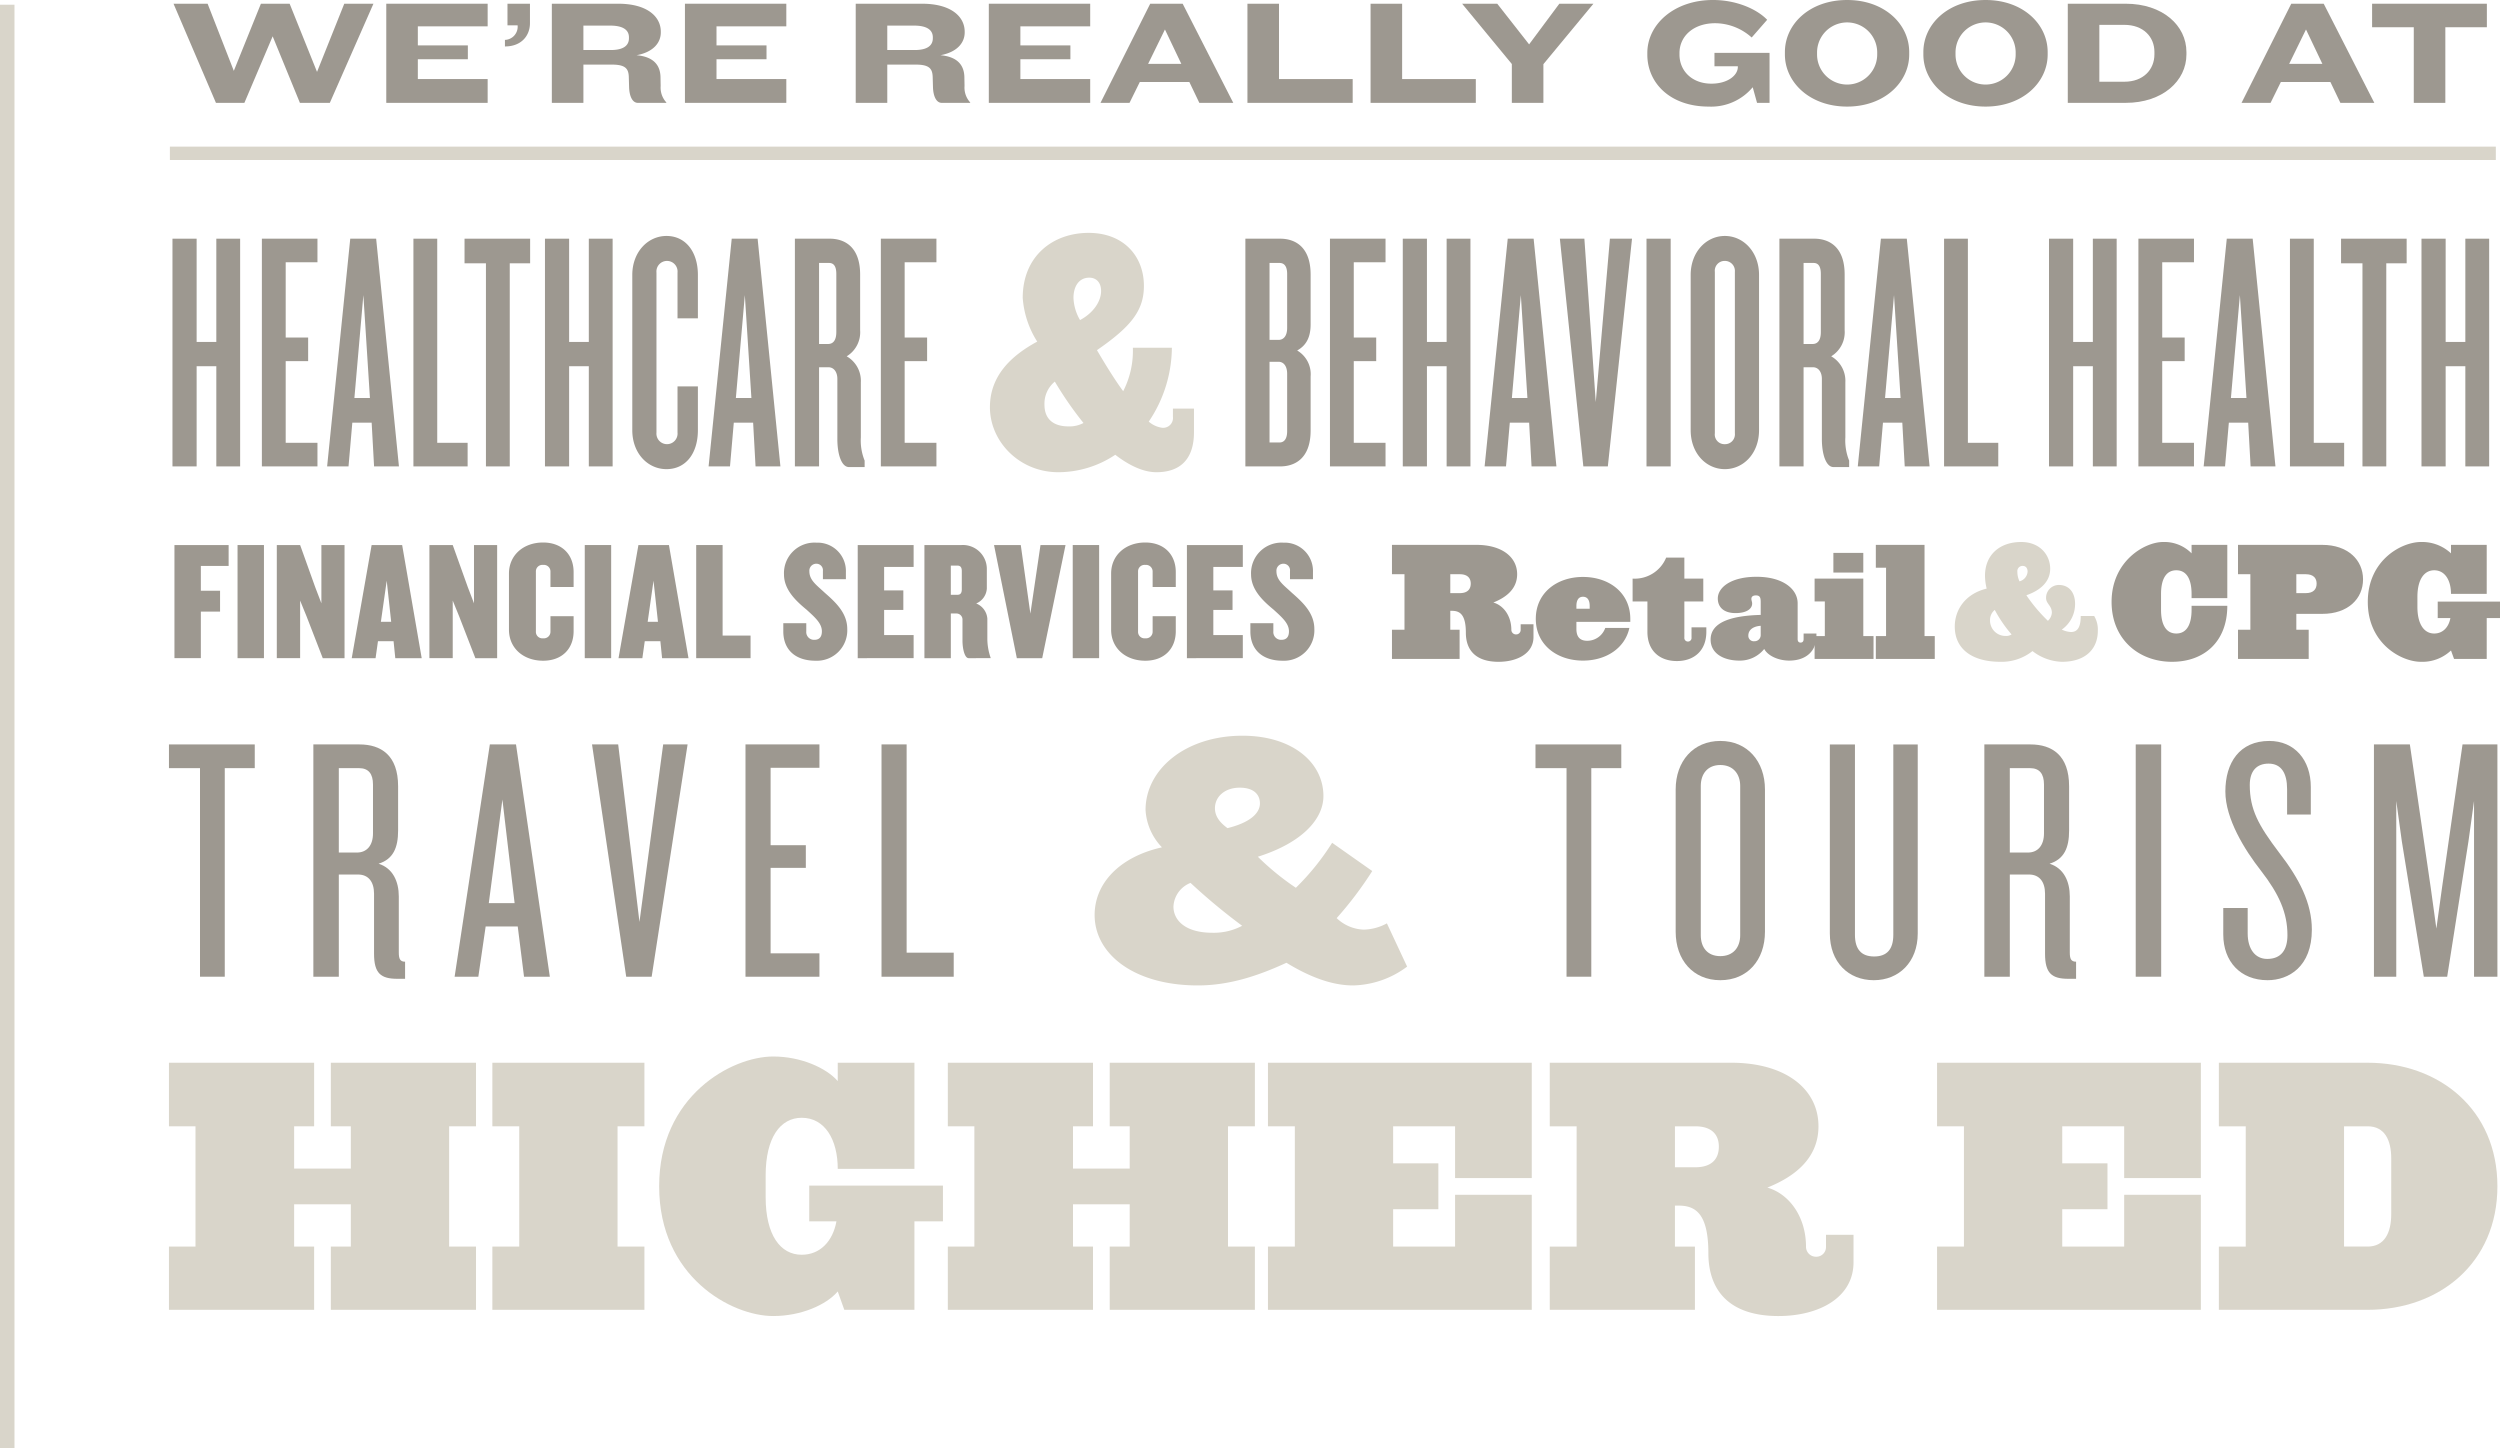 <svg viewBox="0 0 517.887 300.033" xmlns="http://www.w3.org/2000/svg"><path d="m68.203 20.223h-6.198l-5.644-13.785-5.859 13.785h-5.89l-8.789-20.538h7.062l5.427 13.908 5.613-13.908h5.952l5.674 14.124 5.643-14.124h6.044z" fill="#9d9890" transform="translate(.122 1.086)"/><path d="m79.897 20.223v-20.538h21v4.688h-14.463v3.947h10.361v2.868h-10.361v4.102h14.463v4.934z" fill="#9d9890" transform="translate(.122 1.086)"/><path d="m104.479 8.536v-1.357a2.733 2.733 0 0 0 2.622-3.022h-2.097v-4.472h4.657v4.04c0 2.498-1.696 4.811-5.181 4.811z" fill="#9d9890" transform="translate(.122 1.086)"/><path d="m132.018 20.223c-1.141 0-1.758-1.388-1.819-3.238l-.062-2.159c-.062-1.666-.678-2.529-3.484-2.529h-5.921v7.925h-6.538v-20.538h13.753c5.89 0 8.82 2.59 8.82 5.797v.154c0 2.097-1.511 4.071-5.026 4.718 3.793.339 4.965 2.313 4.965 4.688l.031 1.696a4.536 4.536 0 0 0 1.172 3.393v.092zm-1.85-13.569c0-1.418-1.049-2.436-3.886-2.436h-5.551v5.058h5.705c2.621 0 3.731-.956 3.731-2.437z" fill="#9d9890" transform="translate(.122 1.086)"/><path d="m141.767 20.223v-20.538h21v4.688h-14.463v3.947h10.361v2.868h-10.361v4.102h14.463v4.934z" fill="#9d9890" transform="translate(.122 1.086)"/><path d="m194.968 20.223c-1.141 0-1.758-1.388-1.819-3.238l-.062-2.159c-.062-1.666-.678-2.529-3.484-2.529h-5.921v7.925h-6.538v-20.538h13.753c5.89 0 8.82 2.59 8.82 5.797v.154c0 2.097-1.511 4.071-5.027 4.718 3.793.339 4.965 2.313 4.965 4.688l.031 1.696a4.536 4.536 0 0 0 1.172 3.393v.092zm-1.85-13.569c0-1.418-1.049-2.436-3.886-2.436h-5.551v5.058h5.705c2.621 0 3.731-.956 3.731-2.437z" fill="#9d9890" transform="translate(.122 1.086)"/><path d="m204.717 20.223v-20.538h21v4.688h-14.463v3.947h10.361v2.868h-10.361v4.102h14.463v4.934z" fill="#9d9890" transform="translate(.122 1.086)"/><path d="m248.325 20.223-2.066-4.317h-10.269l-2.128 4.317h-6.013l10.3-20.538h6.723l10.485 20.538zm-7.124-15.203-3.485 7.124h6.877z" fill="#9d9890" transform="translate(.122 1.086)"/><path d="m258.29 20.223v-20.538h6.538v15.604h15.265v4.934z" fill="#9d9890" transform="translate(.122 1.086)"/><path d="m283.797 20.223v-20.538h6.538v15.604h15.265v4.934z" fill="#9d9890" transform="translate(.122 1.086)"/><path d="m319.6 12.205v8.018h-6.538v-8.049l-10.3-12.489h7.278l6.6 8.419 6.26-8.419h7.062z" fill="#9d9890" transform="translate(.122 1.086)"/><path d="m363.857 20.223-.895-3.238a11.212 11.212 0 0 1 -9.128 4.009c-7.987 0-12.705-4.903-12.705-10.763v-.339c0-5.983 5.612-10.979 13.6-10.979 4.842 0 9.097 1.881 11.225 4.102l-3.207 3.669a11.397 11.397 0 0 0 -7.555-2.96c-4.564 0-7.401 2.745-7.401 6.168v.339c0 3.269 2.498 6.014 6.63 6.014 3.361 0 5.458-1.727 5.458-3.454v-.154h-4.841v-2.776h11.41v10.362z" fill="#9d9890" transform="translate(.122 1.086)"/><path d="m382.52 20.994c-7.771 0-12.891-5.058-12.891-10.793v-.493c0-5.798 5.119-10.793 12.891-10.793 7.74 0 12.859 4.996 12.859 10.793v.493c0 5.736-5.119 10.793-12.859 10.793zm6.229-11.317a6.23 6.23 0 0 0 -12.458 0v.524a6.229 6.229 0 0 0 12.458 0z" fill="#9d9890" transform="translate(.122 1.086)"/><path d="m411.203 20.994c-7.771 0-12.891-5.058-12.891-10.793v-.493c0-5.798 5.119-10.793 12.891-10.793 7.74 0 12.859 4.996 12.859 10.793v.493c0 5.736-5.119 10.793-12.859 10.793zm6.229-11.317a6.23 6.23 0 0 0 -12.458 0v.524a6.229 6.229 0 0 0 12.458 0z" fill="#9d9890" transform="translate(.122 1.086)"/><path d="m440.226 20.223h-11.996v-20.538h11.996c7.617 0 12.582 4.472 12.582 10.022v.493c0 5.489-4.965 10.022-12.582 10.022zm5.952-10.546c0-3.146-2.313-5.613-6.229-5.613h-5.181v11.78h5.181c3.916 0 6.229-2.498 6.229-5.674z" fill="#9d9890" transform="translate(.122 1.086)"/><path d="m484.699 20.223-2.066-4.317h-10.269l-2.128 4.317h-6.014l10.3-20.538h6.723l10.485 20.538zm-7.123-15.203-3.485 7.124h6.877z" fill="#9d9890" transform="translate(.122 1.086)"/><path d="m506.441 4.558v15.666h-6.537v-15.666h-8.635v-4.873h23.776v4.873z" fill="#9d9890" transform="translate(.122 1.086)"/><path d="m35.194 30.374h481.83v2.768h-481.83z" fill="#d9d5ca"/><g transform="translate(.122 1.086)"><path d="m44.69 95.532v-20.754h-4.079v20.754h-5.004v-47.173h5.004v21.39h4.079v-21.39h4.933v47.173z" fill="#9d9890"/><path d="m54.127 95.532v-47.173h11.513v4.888h-6.58v15.582h4.651v4.888h-4.651v16.927h6.58v4.888z" fill="#9d9890"/><path d="m77.369 95.532-.501-9.066h-4.005l-.788 9.066h-4.432l4.791-47.173h5.365l4.72 47.173zm-2.219-35.486-1.858 21.319h3.218z" fill="#9d9890"/><path d="m85.52 95.532v-47.173h4.933v42.285h6.295v4.888z" fill="#9d9890"/><path d="m105.476 53.459v42.073h-4.933v-42.073h-4.435v-5.1h13.589v5.1z" fill="#9d9890"/><path d="m121.853 95.532v-20.754h-4.079v20.754h-5.004v-47.173h5.004v21.39h4.079v-21.39h4.933v47.173z" fill="#9d9890"/><path d="m137.941 96.099c-3.863 0-7.081-3.258-7.081-8.075v-32.157c0-4.745 3.218-8.073 7.081-8.073 4.005 0 6.509 3.328 6.509 8.073v8.996h-4.221v-9.492a2.191 2.191 0 1 0 -4.361 0v33.149a2.191 2.191 0 1 0 4.361 0v-9.562h4.221v9.066c0 4.817-2.503 8.075-6.509 8.075z" fill="#9d9890"/><path d="m156.393 95.532-.501-9.066h-4.005l-.788 9.066h-4.432l4.791-47.173h5.365l4.72 47.173zm-2.219-35.486-1.858 21.319h3.218z" fill="#9d9890"/><path d="m175.772 95.673c-1.647 0-2.432-2.832-2.432-5.807v-12.467c0-1.416-.714-2.408-1.86-2.408h-1.929v20.54h-5.007v-47.173h7.223c2.788 0 6.293 1.417 6.293 7.438v11.545a5.819 5.819 0 0 1 -2.788 5.384 5.847 5.847 0 0 1 2.933 5.382v11.404a11.104 11.104 0 0 0 .785 4.817v1.345zm-2.646-40.019c0-1.628-.574-2.267-1.502-2.267h-2.074v16.787h1.858c1.073 0 1.718-.779 1.718-2.479z" fill="#9d9890"/><path d="m182.349 95.532v-47.173h11.513v4.888h-6.58v15.582h4.651v4.888h-4.651v16.927h6.58v4.888z" fill="#9d9890"/><path d="m239.419 96.736c-2.717 0-5.65-1.416-8.512-3.612a21.262 21.262 0 0 1 -11.8 3.612c-8.082 0-14.161-6.374-14.161-13.457 0-6.446 4.293-10.625 9.798-13.599a19.389 19.389 0 0 1 -3.004-9.066c0-8.642 6.224-13.458 13.661-13.458 7.225 0 11.444 4.817 11.444 10.979 0 5.099-2.646 8.428-9.726 13.316 1.573 2.691 3.647 6.09 5.434 8.499a18.349 18.349 0 0 0 2.003-8.995h8.082a27.677 27.677 0 0 1 -4.791 15.299 5.323 5.323 0 0 0 2.788 1.275 2.036 2.036 0 0 0 2.219-2.267v-1.7h4.361v4.887c0 5.384-2.646 8.287-7.795 8.287zm-21.026-18.769a5.893 5.893 0 0 0 -2.148 4.817c0 2.62 1.502 4.462 5.007 4.462a6.147 6.147 0 0 0 3.075-.708 73.152 73.152 0 0 1 -5.934-8.57zm7.152-21.533c-2.29 0-3.291 1.983-3.291 4.18a9.765 9.765 0 0 0 1.36 4.603c2.788-1.487 4.361-3.895 4.361-6.02 0-1.771-1.001-2.762-2.43-2.762z" fill="#d9d5ca"/><path d="m265.086 95.532h-7.223v-47.173h7.223c2.788 0 6.293 1.417 6.293 7.438v10.341c0 2.55-.857 4.321-2.788 5.382a5.681 5.681 0 0 1 2.788 5.383v11.192c0 6.02-3.505 7.437-6.293 7.437zm1.431-39.877c0-1.628-.645-2.267-1.573-2.267h-2.076v15.937h1.86c1.073 0 1.789-.85 1.789-2.479zm0 20.682c0-1.558-.717-2.479-1.789-2.479h-1.86v16.716h2.076c.928 0 1.573-.708 1.573-2.338z" fill="#9d9890"/><path d="m275.385 95.532v-47.173h11.513v4.888h-6.58v15.582h4.648v4.888h-4.648v16.927h6.58v4.888z" fill="#9d9890"/><path d="m299.554 95.532v-20.754h-4.079v20.754h-5.004v-47.173h5.004v21.39h4.079v-21.39h4.933v47.173z" fill="#9d9890"/><path d="m317.147 95.532-.501-9.066h-4.005l-.788 9.066h-4.432l4.791-47.173h5.365l4.72 47.173zm-2.219-35.486-1.858 21.319h3.218z" fill="#9d9890"/><path d="m332.95 95.532h-5.078l-4.862-47.173h5.078l2.359 33.857 2.933-33.857h4.577z" fill="#9d9890"/><path d="m340.959 95.532v-47.173h5.007v47.173z" fill="#9d9890"/><path d="m357.191 96.099c-3.863 0-7.081-3.258-7.081-8.075v-32.157c0-4.745 3.218-8.073 7.081-8.073 3.861 0 7.081 3.328 7.081 8.073v32.157c0 4.817-3.22 8.075-7.081 8.075zm2.074-40.869a2.078 2.078 0 0 0 -2.074-2.267 2.037 2.037 0 0 0 -2.074 2.267v33.431a2.004 2.004 0 0 0 2.074 2.267 2.041 2.041 0 0 0 2.074-2.267z" fill="#9d9890"/><path d="m379.719 95.673c-1.647 0-2.432-2.832-2.432-5.807v-12.467c0-1.416-.714-2.408-1.86-2.408h-1.929v20.54h-5.007v-47.173h7.223c2.788 0 6.293 1.417 6.293 7.438v11.545a5.819 5.819 0 0 1 -2.788 5.384 5.847 5.847 0 0 1 2.933 5.382v11.404a11.104 11.104 0 0 0 .785 4.817v1.345zm-2.646-40.019c0-1.628-.574-2.267-1.502-2.267h-2.074v16.787h1.858c1.073 0 1.718-.779 1.718-2.479z" fill="#9d9890"/><path d="m394.45 95.532-.501-9.066h-4.005l-.788 9.066h-4.432l4.791-47.173h5.365l4.72 47.173zm-2.219-35.486-1.858 21.319h3.218z" fill="#9d9890"/><path d="m402.601 95.532v-47.173h4.933v42.285h6.295v4.888z" fill="#9d9890"/><path d="m433.422 95.532v-20.754h-4.079v20.754h-5.004v-47.173h5.004v21.39h4.079v-21.39h4.933v47.173z" fill="#9d9890"/><path d="m442.859 95.532v-47.173h11.513v4.888h-6.58v15.582h4.651v4.888h-4.651v16.927h6.58v4.888z" fill="#9d9890"/><path d="m466.101 95.532-.501-9.066h-4.005l-.788 9.066h-4.432l4.791-47.173h5.365l4.72 47.173zm-2.219-35.486-1.858 21.319h3.218z" fill="#9d9890"/><path d="m474.252 95.532v-47.173h4.933v42.285h6.295v4.888z" fill="#9d9890"/><path d="m494.207 53.459v42.073h-4.933v-42.073h-4.435v-5.1h13.589v5.1z" fill="#9d9890"/><path d="m510.585 95.532v-20.754h-4.079v20.754h-5.004v-47.173h5.004v21.39h4.079v-21.39h4.933v47.173z" fill="#9d9890"/><path d="m426.987 136.01a10.45 10.45 0 0 1 -6.072-2.224 10.226 10.226 0 0 1 -6.641 2.224c-6.01 0-9.456-2.757-9.456-7.301 0-3.416 2.119-6.769 6.61-7.865a11.396 11.396 0 0 1 -.348-2.664c0-4.293 3.005-6.988 7.496-6.988 3.826 0 6.008 2.633 6.008 5.547 0 2.569-1.865 4.418-4.933 5.484a32.849 32.849 0 0 0 4.459 5.296 2.522 2.522 0 0 0 .822-1.661c0-1.504-1.202-1.849-1.202-3.071a2.653 2.653 0 0 1 2.657-2.695c2.087 0 3.353 1.536 3.353 3.917a6.459 6.459 0 0 1 -2.752 5.327 4.867 4.867 0 0 0 1.898.502c1.266 0 2.024-.847 2.024-3.322h2.784a5.493 5.493 0 0 1 .759 3.071c0 3.698-2.468 6.424-7.465 6.424zm-13.884-10.748a2.645 2.645 0 0 0 -.98 2.037 3.196 3.196 0 0 0 3.195 3.353 2.031 2.031 0 0 0 1.265-.314 27.4 27.4 0 0 1 -3.479-5.077zm5.756-9.119a1.076 1.076 0 0 0 -1.075 1.191 4.631 4.631 0 0 0 .442 2.006 2.229 2.229 0 0 0 1.677-2.006c0-.626-.285-1.191-1.044-1.191z" fill="#d9d5ca"/><path d="m326.438 127.738v1.473c0 1.661.758 2.445 2.245 2.445a3.962 3.962 0 0 0 3.732-2.664h4.997c-.917 4.231-4.87 6.769-9.614 6.769-5.408 0-9.772-3.291-9.772-8.649 0-5.39 4.364-8.68 9.772-8.68 5.439 0 9.805 3.291 9.805 8.68v.627zm2.751-3.291c0-1.097-.38-1.911-1.391-1.911-.98 0-1.36.815-1.36 1.911v.564h2.751z" fill="#9d9890"/><path d="m370.529 135.76c-2.182 0-4.395-.94-5.186-2.413a6.423 6.423 0 0 1 -5.124 2.413c-3.353 0-5.977-1.504-5.977-4.356 0-3.635 4.364-4.951 10.374-5.108v-2.632c0-.846-.095-1.41-.981-1.41-.696 0-.949.314-.949.721 0 .345.158.596.158.971 0 1.065-1.107 1.974-3.447 1.974-2.341 0-3.668-1.159-3.668-3.04 0-2.162 2.562-4.481 8.033-4.481 5.503 0 8.508 2.569 8.508 5.484v7.426c0 .47.222.721.602.721.411 0 .632-.25.632-.721v-1.16h2.657v.533c-0 3.008-2.055 5.077-5.63 5.077zm-5.913-7.208c-1.74.125-2.562.971-2.562 2.006a1.127 1.127 0 0 0 1.265 1.191 1.266 1.266 0 0 0 1.297-1.222z" fill="#9d9890"/><path d="m310.306 136.01c-4.744 0-6.768-2.444-6.768-6.017 0-3.854-1.296-4.544-2.878-4.544h-.348v3.917h1.93v6.048h-14.011v-6.048h2.593v-11.5h-2.593v-6.079h17.521c5.186 0 8.412 2.475 8.412 6.079 0 3.133-2.404 4.857-4.934 5.86 2.088.595 3.732 2.757 3.732 5.672a.954.954 0 0 0 .98.94.928.928 0 0 0 .949-.94v-1.16h2.657v2.633c0 3.415-3.384 5.139-7.243 5.139zm-8.033-18.143h-1.961v3.917h1.961c1.644 0 2.277-.847 2.277-1.974 0-1.097-.633-1.943-2.277-1.943z" fill="#9d9890"/><path d="m347.251 135.854c-3.606 0-6.104-2.162-6.104-6.048v-6.299h-3.068v-4.732a7.045 7.045 0 0 0 6.957-4.356h3.764v4.356h3.922v4.732h-3.922v7.458a.75.75 0 1 0 1.486 0v-2.099h3.068v.94c0 3.886-2.53 6.048-6.104 6.048z" fill="#9d9890"/><path d="m375.781 135.415v-4.732h2.118v-7.176h-2.118v-4.732h10.088v11.908h2.119v4.732zm3.89-17.893v-4.074h6.198v4.074z" fill="#9d9890"/><path d="m388.465 135.415v-4.732h2.119v-14.164h-2.119v-4.732h10.089v18.896h2.119v4.732z" fill="#9d9890"/><path d="m449.825 136.01c-6.926 0-12.523-4.7-12.523-12.409 0-8.461 6.862-12.409 10.657-12.409a7.894 7.894 0 0 1 5.914 2.35v-1.755h7.401v11.03h-7.401v-.878c0-2.789-.885-4.888-3.162-4.888s-3.163 2.1-3.163 4.888v3.322c0 2.789.886 4.888 3.163 4.888s3.162-2.1 3.162-4.888v-.846h7.401c0 7.427-4.807 11.594-11.449 11.594z" fill="#9d9890"/><path d="m480.98 126.076h-5.408v3.291h2.562v6.048h-14.643v-6.048h2.562v-11.5h-2.562v-6.079h17.489c5.219 0 8.414 3.102 8.414 7.144-0 4.074-3.195 7.145-8.414 7.145zm-3.447-8.21h-1.961v3.917h1.961c1.613 0 2.245-.847 2.245-1.974-0-1.097-.632-1.943-2.245-1.943z" fill="#9d9890"/><path d="m515.014 126.954v8.461h-6.768l-.633-1.755a8.624 8.624 0 0 1 -6.23 2.35c-4.017 0-11.005-3.729-11.005-12.409 0-8.649 6.989-12.409 11.005-12.409a8.754 8.754 0 0 1 6.23 2.35v-1.755h7.401v10.153h-7.401c0-2.789-1.233-4.888-3.479-4.888-2.055 0-3.478 1.88-3.478 5.516v2.068c0 3.635 1.423 5.515 3.478 5.515 1.772 0 3.005-1.284 3.353-3.196h-2.624v-3.415h12.903v3.415z" fill="#9d9890"/><path d="m46.438 158.039v43.205h-5.13v-43.205h-6.43v-4.913h17.774v4.913z" fill="#9d9890"/><path d="m82.203 201.678c-3.468 0-4.841-1.156-4.841-5.202v-12.427c0-2.457-1.156-3.974-3.323-3.974h-3.974v21.169h-5.274v-48.118h9.537c4.479 0 8.019 2.239 8.019 8.67v9.176c0 3.54-1.011 5.925-4.046 6.863 2.962.939 4.19 3.685 4.19 6.791v11.632c0 1.301.289 1.878 1.301 1.878v3.54zm-5.058-40.243c0-2.24-.939-3.396-2.89-3.396h-4.191v17.484h3.757c2.023 0 3.323-1.445 3.323-3.974z" fill="#9d9890"/><path d="m108.432 201.244-1.301-10.404h-6.647l-1.517 10.404h-4.913l7.297-48.118h5.418l7.008 48.118zm-4.48-36.703-2.818 21.458h5.347z" fill="#9d9890"/><path d="m134.873 201.244h-5.274l-7.08-48.118h5.419l4.407 36.775 4.913-36.775h5.058z" fill="#9d9890"/><path d="m154.31 201.244v-48.118h15.317v4.841h-10.115v16.039h7.297v4.696h-7.297v17.701h10.115v4.841z" fill="#9d9890"/><path d="m182.488 201.244v-48.118h5.202v43.133h9.754v4.985z" fill="#9d9890"/><path d="m280.171 203.051c-4.335 0-8.959-1.734-13.799-4.696-5.635 2.601-11.704 4.696-18.351 4.696-13.222 0-21.386-6.502-21.386-14.594 0-6.43 4.985-11.994 13.944-14.016a12.147 12.147 0 0 1 -3.396-7.731c0-8.453 8.309-15.389 20.086-15.389 10.259 0 16.762 5.491 16.762 12.499 0 4.769-4.407 9.682-13.583 12.572a53.853 53.853 0 0 0 7.875 6.43 51.202 51.202 0 0 0 7.514-9.32l8.309 5.852a75.18 75.18 0 0 1 -7.37 9.754 8.529 8.529 0 0 0 5.635 2.385 10.552 10.552 0 0 0 4.769-1.301l4.19 8.959a19.321 19.321 0 0 1 -11.199 3.902zm-33.668-21.242a5.549 5.549 0 0 0 -3.54 4.913c0 2.673 2.24 5.419 8.092 5.419a12.526 12.526 0 0 0 6.141-1.445 124.527 124.527 0 0 1 -10.693-8.887zm10.187-19.724c-3.106 0-5.13 1.878-5.13 4.263 0 1.662 1.011 2.962 2.601 4.118 4.696-1.156 6.719-3.107 6.719-5.13 0-1.59-1.011-3.251-4.191-3.251z" fill="#d9d5ca"/><path d="m329.523 158.039v43.205h-5.13v-43.205h-6.43v-4.913h17.774v4.913z" fill="#9d9890"/><path d="m356.25 201.967c-5.636 0-9.248-4.19-9.248-10.042v-29.478c0-5.78 3.612-10.043 9.248-10.043 5.635 0 9.248 4.263 9.248 10.043v29.478c0 5.852-3.613 10.042-9.248 10.042zm4.118-40.243c0-2.457-1.445-4.335-4.118-4.335-2.674 0-4.046 1.879-4.046 4.335v30.923c0 2.529 1.373 4.335 4.046 4.335 2.673 0 4.118-1.806 4.118-4.335z" fill="#9d9890"/><path d="m388.04 201.967c-5.274 0-9.103-3.757-9.103-9.681v-39.159h5.202v39.448c0 2.962 1.301 4.479 3.974 4.479 2.674 0 3.974-1.518 3.974-4.479v-39.448h5.058v39.159c0 5.925-3.901 9.681-9.103 9.681z" fill="#9d9890"/><path d="m428.358 201.678c-3.468 0-4.841-1.156-4.841-5.202v-12.427c0-2.457-1.156-3.974-3.323-3.974h-3.974v21.169h-5.274v-48.118h9.537c4.479 0 8.019 2.239 8.019 8.67v9.176c0 3.54-1.011 5.925-4.046 6.863 2.962.939 4.19 3.685 4.19 6.791v11.632c0 1.301.289 1.878 1.301 1.878v3.54zm-5.058-40.243c0-2.24-.939-3.396-2.89-3.396h-4.191v17.484h3.757c2.023 0 3.323-1.445 3.323-3.974z" fill="#9d9890"/><path d="m442.303 201.244v-48.118h5.274v48.118z" fill="#9d9890"/><path d="m469.614 201.967c-5.635 0-9.176-3.901-9.176-9.465v-5.491h5.058v5.274c0 3.179 1.517 5.274 4.046 5.274 2.89 0 4.191-1.879 4.191-4.913 0-4.624-1.734-8.526-5.491-13.366-3.395-4.335-7.369-10.765-7.369-16.4 0-5.997 2.962-10.476 9.103-10.476 5.202 0 8.598 3.902 8.598 9.537v5.708h-4.913v-5.274c0-3.324-1.228-5.274-3.829-5.274-2.529 0-3.902 1.589-3.902 4.407 0 5.13 1.806 8.381 6.069 14.016 4.191 5.419 6.791 10.476 6.791 15.967 0 7.658-4.769 10.476-9.175 10.476z" fill="#9d9890"/><path d="m512.387 201.244v-36.413l-1.156 8.381-4.407 28.033h-4.841l-4.552-28.033-1.156-8.381v36.413h-4.624v-48.118h7.442l4.335 29.767 1.156 8.381 1.156-8.381 4.262-29.767h7.225v48.118z" fill="#9d9890"/><path d="m68.413 270.249v-13.102h4.141v-8.757h-11.744v8.757h4.141v13.102h-30.073v-13.102h5.499v-24.913h-5.499v-13.17h30.073v13.17h-4.141v8.757h11.744v-8.757h-4.141v-13.17h30.073v13.17h-5.567v24.913h5.567v13.102z" fill="#d9d5ca"/><path d="m101.874 270.249v-13.102h5.567v-24.913h-5.567v-13.17h31.498v13.17h-5.566v24.913h5.566v13.102z" fill="#d9d5ca"/><path d="m189.306 251.92v18.329h-14.527l-1.358-3.802c-2.376 2.784-7.603 5.091-13.373 5.091-8.621 0-23.624-8.078-23.624-26.882 0-18.736 15.003-26.882 23.624-26.882 5.77 0 10.997 2.376 13.373 5.091v-3.802h15.885v21.995h-15.885c0-6.042-2.648-10.59-7.467-10.59-4.413 0-7.468 4.073-7.468 11.948v4.48c0 7.875 3.055 11.948 7.468 11.948 3.801 0 6.449-2.784 7.196-6.924h-5.635v-7.4h27.697v7.4z" fill="#d9d5ca"/><path d="m229.76 270.249v-13.102h4.141v-8.757h-11.744v8.757h4.141v13.102h-30.073v-13.102h5.499v-24.913h-5.499v-13.17h30.073v13.17h-4.141v8.757h11.744v-8.757h-4.141v-13.17h30.073v13.17h-5.567v24.913h5.567v13.102z" fill="#d9d5ca"/><path d="m262.542 270.249v-13.102h5.567v-24.913h-5.567v-13.17h54.647v23.895h-15.885v-10.726h-12.83v7.671h9.368v9.504h-9.368v7.739h12.83v-10.726h15.885v23.827z" fill="#d9d5ca"/><path d="m368.301 271.539c-10.182 0-14.527-5.295-14.527-13.034 0-8.349-2.784-9.843-6.178-9.843h-.747v8.485h4.141v13.102h-30.073v-13.102h5.567v-24.913h-5.567v-13.17h37.608c11.133 0 18.057 5.363 18.057 13.17 0 6.788-5.159 10.522-10.59 12.694 4.48 1.29 8.01 5.974 8.01 12.287a2.057 2.057 0 0 0 2.104 2.036 2 2 0 0 0 2.036-2.036v-2.512h5.702v5.702c0 7.4-7.264 11.133-15.546 11.133zm-17.242-39.305h-4.209v8.486h4.209c3.53 0 4.888-1.833 4.888-4.277 0-2.376-1.358-4.209-4.888-4.209z" fill="#d9d5ca"/><path d="m401.15 270.249v-13.102h5.567v-24.913h-5.567v-13.17h54.647v23.895h-15.885v-10.726h-12.83v7.671h9.368v9.504h-9.368v7.739h12.83v-10.726h15.885v23.827z" fill="#d9d5ca"/><path d="m490.345 270.249h-30.82v-13.102h5.567v-24.913h-5.567v-13.17h30.82c14.867 0 26.882 9.708 26.882 25.593s-12.016 25.592-26.882 25.592zm4.888-31.362c0-3.802-1.358-6.653-4.888-6.653h-4.887v24.913h4.887c3.53 0 4.888-2.919 4.888-6.72z" fill="#d9d5ca"/><path d="m41.485 116.15v5.137h3.979v4.328h-3.979v9.641h-5.47v-23.435h11.225v4.328z" fill="#9d9890"/><path d="m49.086 135.257v-23.435h5.47v23.435z" fill="#9d9890"/><path d="m66.739 135.257-3.339-8.621-1.35-3.308v11.928h-4.831v-23.435h4.831l3.126 8.727 1.279 3.343v-12.069h4.795v23.435z" fill="#9d9890"/><path d="m81.764 135.257-.355-3.519h-3.232l-.498 3.519h-4.938l4.121-23.435h6.323l4.049 23.435zm-1.776-16.045-1.208 8.515h2.132z" fill="#9d9890"/><path d="m98.351 135.257-3.339-8.621-1.35-3.308v11.928h-4.831v-23.435h4.831l3.126 8.727 1.279 3.343v-12.069h4.795v23.435z" fill="#9d9890"/><path d="m112.381 135.785c-4.05 0-7.069-2.569-7.069-6.439v-11.612c0-3.835 3.02-6.439 7.069-6.439 3.907 0 6.323 2.499 6.323 6.123v3.097h-4.795v-3.167a1.368 1.368 0 0 0 -1.527-1.407 1.339 1.339 0 0 0 -1.492 1.407v12.386a1.339 1.339 0 0 0 1.492 1.408 1.368 1.368 0 0 0 1.527-1.408v-3.167h4.795v3.096c0 3.66-2.416 6.123-6.323 6.123z" fill="#9d9890"/><path d="m121.012 135.257v-23.435h5.47v23.435z" fill="#9d9890"/><path d="m137.031 135.257-.355-3.519h-3.232l-.498 3.519h-4.938l4.121-23.435h6.323l4.05 23.435zm-1.776-16.045-1.208 8.515h2.131z" fill="#9d9890"/><path d="m144.099 135.257v-23.435h5.47v18.755h5.791v4.68z" fill="#9d9890"/><path d="m168.821 135.785c-4.156 0-6.678-2.252-6.678-6.087v-1.689h4.76v1.689a1.606 1.606 0 0 0 1.669 1.759c1.066 0 1.563-.633 1.563-1.759 0-1.654-1.421-2.885-3.197-4.504-2.131-1.759-4.653-4.082-4.653-7.284a6.317 6.317 0 0 1 6.714-6.58 5.867 5.867 0 0 1 6.109 6.052v1.513h-4.76v-1.689a1.352 1.352 0 0 0 -1.35-1.513 1.44 1.44 0 0 0 -1.457 1.548c0 1.865 1.421 2.815 3.232 4.504 2.203 1.935 4.618 4.152 4.618 7.459a6.289 6.289 0 0 1 -6.571 6.58z" fill="#9d9890"/><path d="m177.558 135.257v-23.435h11.581v4.539h-6.11v4.856h3.979v4.046h-3.979v5.208h6.11v4.785z" fill="#9d9890"/><path d="m200.54 135.257c-.853 0-1.279-2.041-1.279-3.624v-4.293a1.257 1.257 0 0 0 -1.172-1.337h-1.243v9.254h-5.471v-23.435h7.673a4.96 4.96 0 0 1 5.257 4.926v4.082a3.586 3.586 0 0 1 -2.203 3.097 3.675 3.675 0 0 1 2.309 3.131v4.293a12.107 12.107 0 0 0 .675 3.8v.105zm-1.421-18.051c0-.81-.32-1.126-.924-1.126h-1.35v6.052h1.35c.604 0 .924-.317.924-1.126z" fill="#9d9890"/><path d="m215.777 135.257h-5.257l-4.725-23.435h5.542l1.989 14.216 2.096-14.216h5.187z" fill="#9d9890"/><path d="m222.098 135.257v-23.435h5.471v23.435z" fill="#9d9890"/><path d="m237.123 135.785c-4.049 0-7.069-2.569-7.069-6.439v-11.612c0-3.835 3.02-6.439 7.069-6.439 3.908 0 6.323 2.499 6.323 6.123v3.097h-4.795v-3.167a1.368 1.368 0 0 0 -1.528-1.407 1.339 1.339 0 0 0 -1.492 1.407v12.386a1.339 1.339 0 0 0 1.492 1.408 1.368 1.368 0 0 0 1.528-1.408v-3.167h4.795v3.096c0 3.66-2.416 6.123-6.323 6.123z" fill="#9d9890"/><path d="m245.753 135.257v-23.435h11.58v4.539h-6.109v4.856h3.979v4.046h-3.979v5.208h6.109v4.785z" fill="#9d9890"/><path d="m265.577 135.785c-4.156 0-6.678-2.252-6.678-6.087v-1.689h4.76v1.689a1.606 1.606 0 0 0 1.67 1.759c1.066 0 1.563-.633 1.563-1.759 0-1.654-1.421-2.885-3.197-4.504-2.131-1.759-4.653-4.082-4.653-7.284a6.317 6.317 0 0 1 6.713-6.58 5.868 5.868 0 0 1 6.111 6.052v1.513h-4.761v-1.689a1.352 1.352 0 0 0 -1.35-1.513 1.44 1.44 0 0 0 -1.456 1.548c0 1.865 1.421 2.815 3.233 4.504 2.202 1.935 4.618 4.152 4.618 7.459a6.29 6.29 0 0 1 -6.572 6.58z" fill="#9d9890"/></g><path d="m0 .977h3v299.056h-3z" fill="#d9d5ca"/></svg>